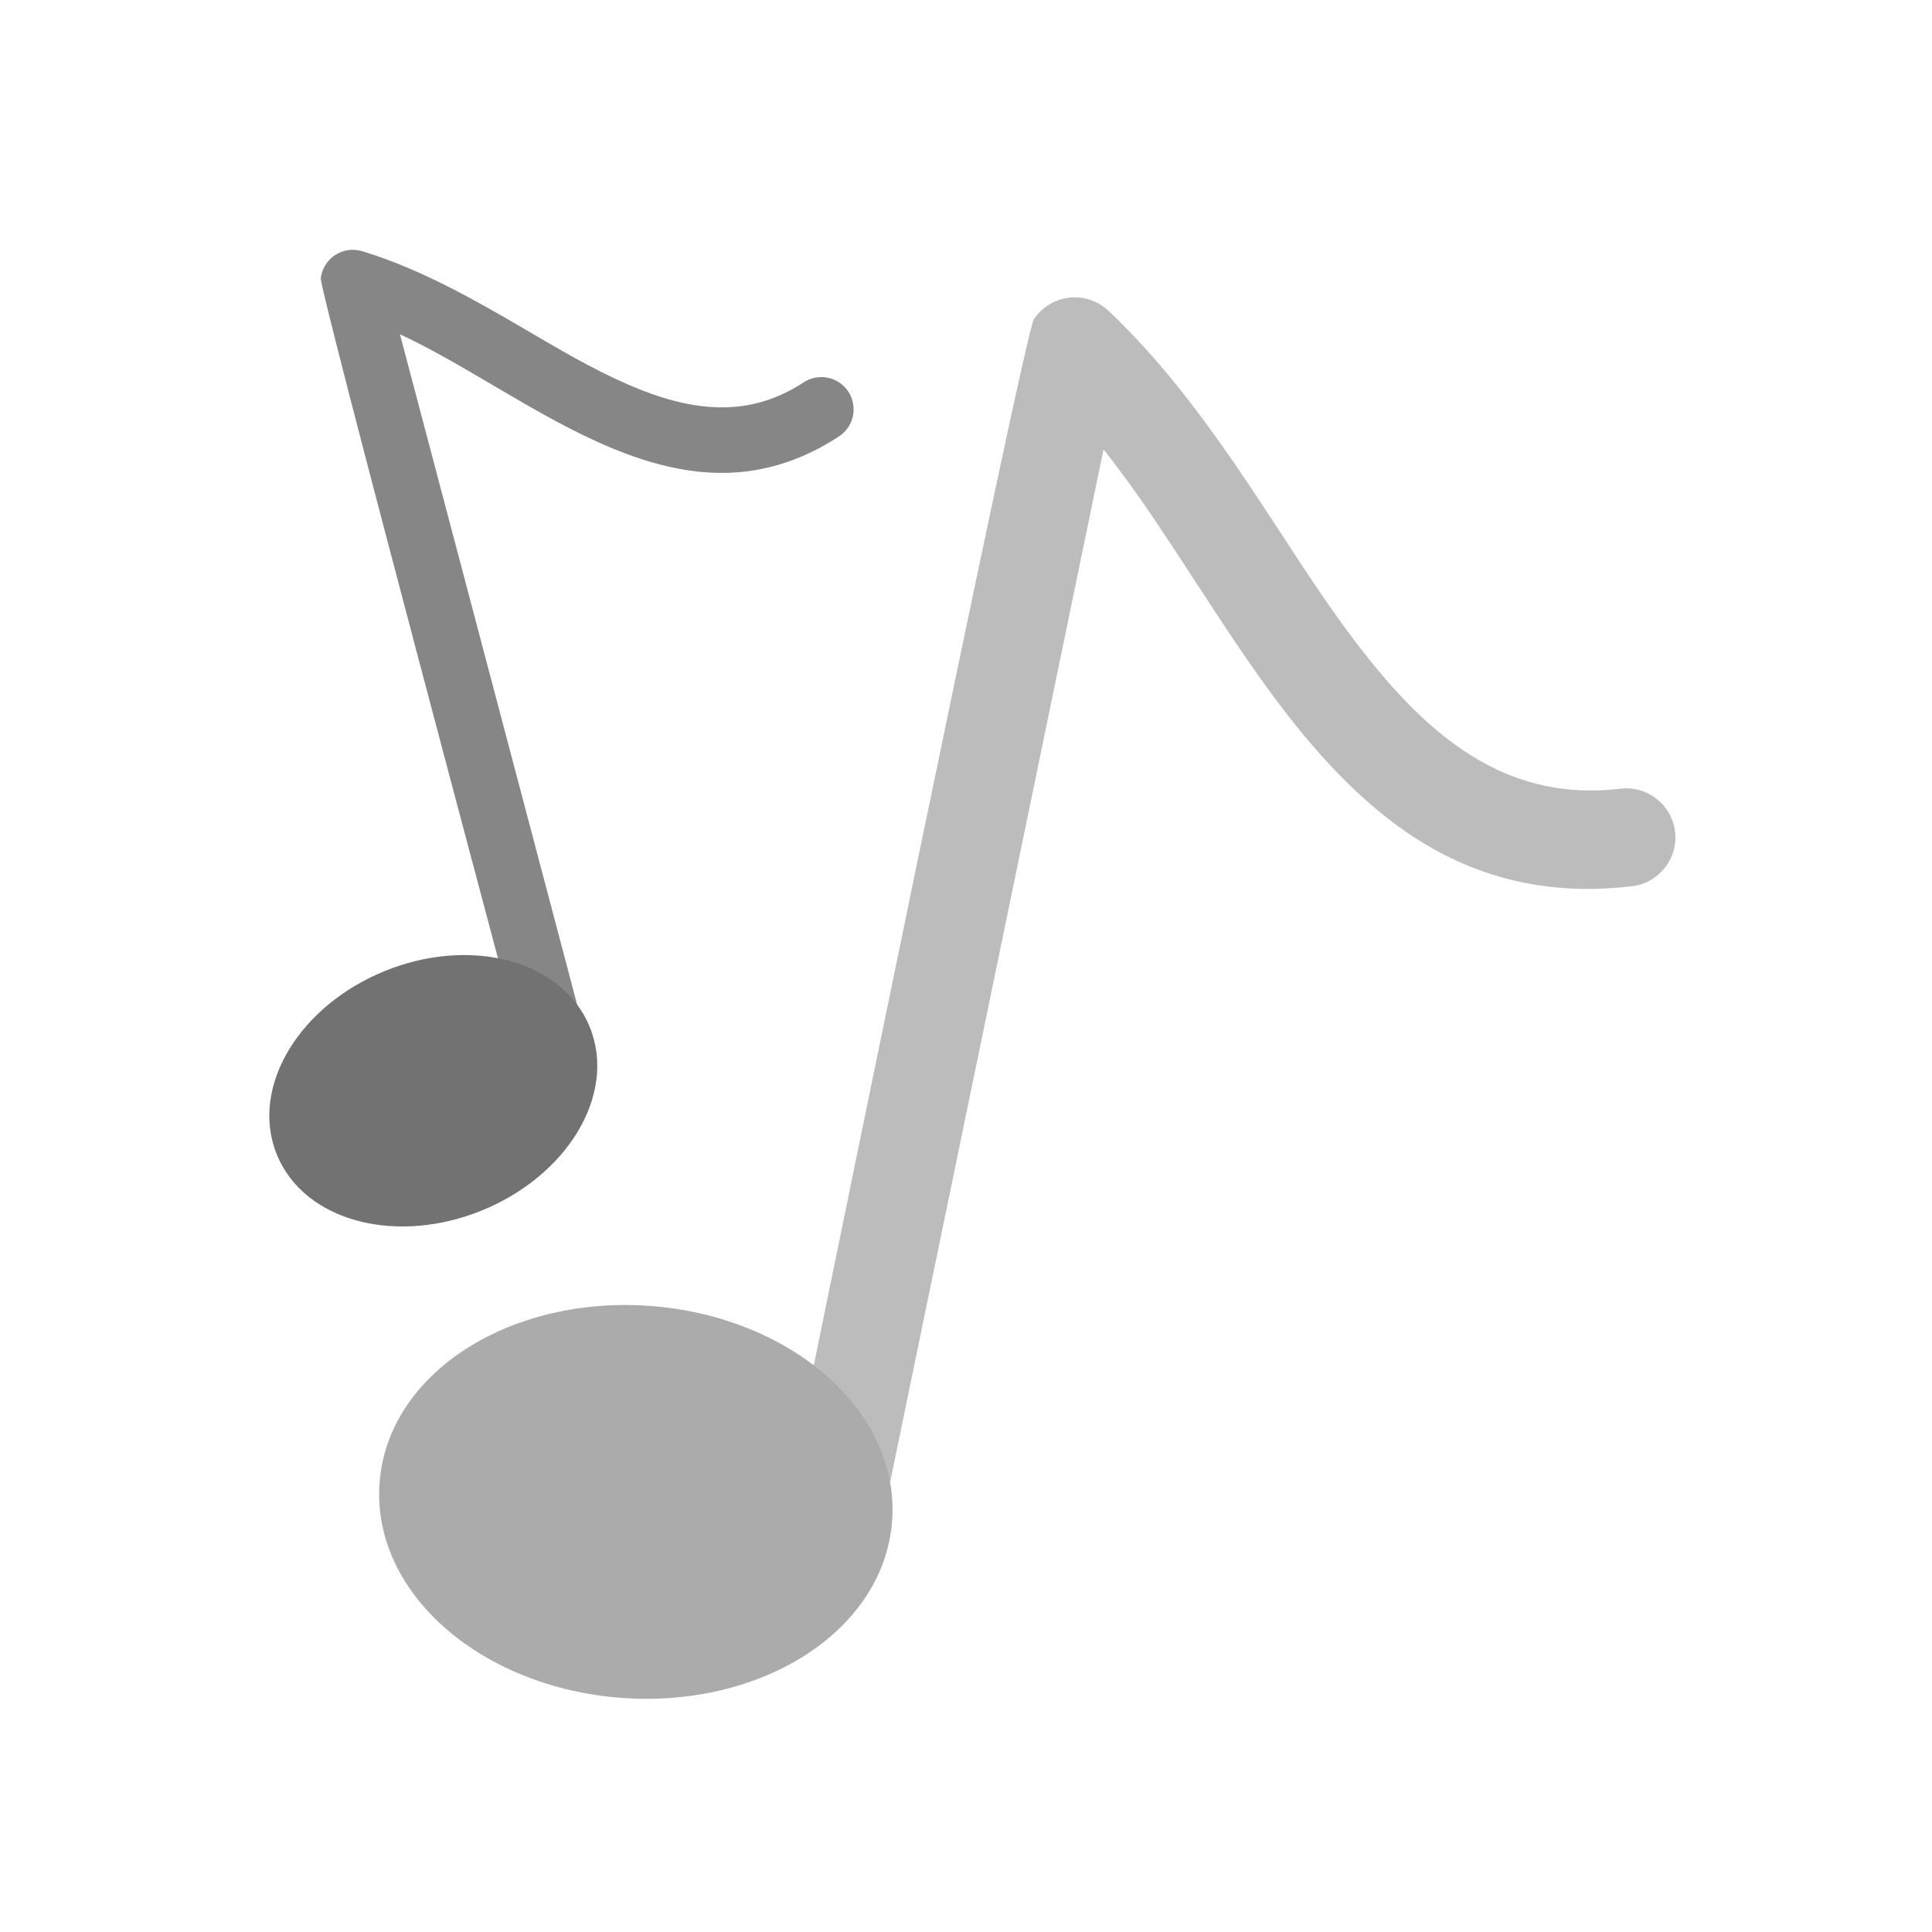 <?xml version="1.0" encoding="UTF-8"?>
<!DOCTYPE svg PUBLIC "-//W3C//DTD SVG 1.1//EN" "http://www.w3.org/Graphics/SVG/1.1/DTD/svg11.dtd">
<!-- Creator: CorelDRAW -->
<svg xmlns="http://www.w3.org/2000/svg" xml:space="preserve" width="2048px" height="2048px" style="shape-rendering:geometricPrecision; text-rendering:geometricPrecision; image-rendering:optimizeQuality; fill-rule:evenodd; clip-rule:evenodd"
viewBox="0 0 2048 2048"
 xmlns:xlink="http://www.w3.org/1999/xlink">
 <defs>
  <style type="text/css">
   <![CDATA[
    .fil4 {fill:none}
    .fil2 {fill:#868686}
    .fil0 {fill:#BCBCBC}
    .fil3 {fill:#727272;fill-rule:nonzero}
    .fil1 {fill:#ABABAB;fill-rule:nonzero}
   ]]>
  </style>
 </defs>
 <g id="Layer_x0020_1">
  <g id="_423707192">
   <g>
    <path id="_423707792" class="fil0" d="M1096.2 338.018c11.492,-16.89 32.42,-26.148 53.636,-21.765 9.787,2.023 18.559,6.861 25.799,13.701 69.719,65.864 125.891,149.066 178.112,229.07 34.111,52.261 68.632,105.738 108.796,153.585 34.718,41.358 75.643,80.511 125.087,103.571 41.572,19.388 84.739,25.289 130.188,19.881 28.504,-3.391 54.443,17.08 57.809,45.58 3.365,28.494 -17.084,54.403 -45.567,57.79 -74.546,8.869 -144.638,-2.635 -210.405,-39.422 -109.482,-61.24 -186.047,-181.667 -253.031,-284.29 -30.535,-46.782 -61.689,-95.169 -96.825,-139.296l-245.051 1185.6c-5.796,28.047 -33.216,46.211 -61.298,40.481 -28.098,-5.732 -46.33,-33.253 -40.521,-61.358 23.236,-112.42 265.937,-1304.62 273.271,-1303.12z"/>
    <path id="_423707816" class="fil1" d="M689.484 1384.36c73.078,5.445 138.058,32.47 184.034,71.759 48.659,41.582 76.55,96.94 72.132,156.213 -4.417,59.274 -40.206,109.886 -94.491,143.797 -51.291,32.04 -119.558,49.135 -192.637,43.688 -73.078,-5.445 -138.058,-32.47 -184.034,-71.759 -48.659,-41.582 -76.55,-96.94 -72.132,-156.213 4.417,-59.274 40.206,-109.886 94.491,-143.797 51.291,-32.04 119.558,-49.135 192.637,-43.688z"/>
   </g>
   <g>
    <path id="_423708248" class="fil2" d="M340.081 294.466c1.811,-13.309 11.412,-24.894 25.182,-28.534 6.353,-1.68 12.933,-1.404 19.2,0.498 60.338,18.319 117.789,50.812 171.976,82.584 35.397,20.754 71.389,42.103 109.054,58.483 32.557,14.16 68.12,25.202 103.978,24.276 30.149,-0.78 57.281,-9.964 82.442,-26.471 15.78,-10.352 37.047,-5.91 47.383,9.875 10.334,15.781 5.897,37.023 -9.872,47.368 -41.27,27.076 -85.89,40.855 -135.378,38.489 -82.384,-3.939 -162.749,-52.361 -232.256,-93.114 -31.686,-18.579 -64.206,-37.918 -97.819,-53.586l203.395 769.549c4.812,18.204 -5.999,36.933 -24.204,41.794 -18.216,4.865 -37.013,-5.985 -41.836,-24.228 -19.286,-72.97 -226.002,-845.718 -221.247,-846.986z"/>
    <path id="_423707408" class="fil3" d="M407.513 1029.47c44.602,-18.221 90.765,-21.369 129.339,-11.727 40.827,10.205 73.471,34.605 88.25,70.781 14.778,36.176 8.557,76.454 -13.447,112.325 -20.79,33.892 -55.952,63.967 -100.554,82.188 -44.602,18.222 -90.765,21.369 -129.34,11.727 -40.826,-10.204 -73.469,-34.604 -88.249,-70.78 -14.779,-36.176 -8.557,-76.454 13.447,-112.325 20.79,-33.893 55.952,-63.969 100.554,-82.189z"/>
   </g>
  </g>
 </g>
 <rect class="fil4" width="2048" height="2048"/>
</svg>
